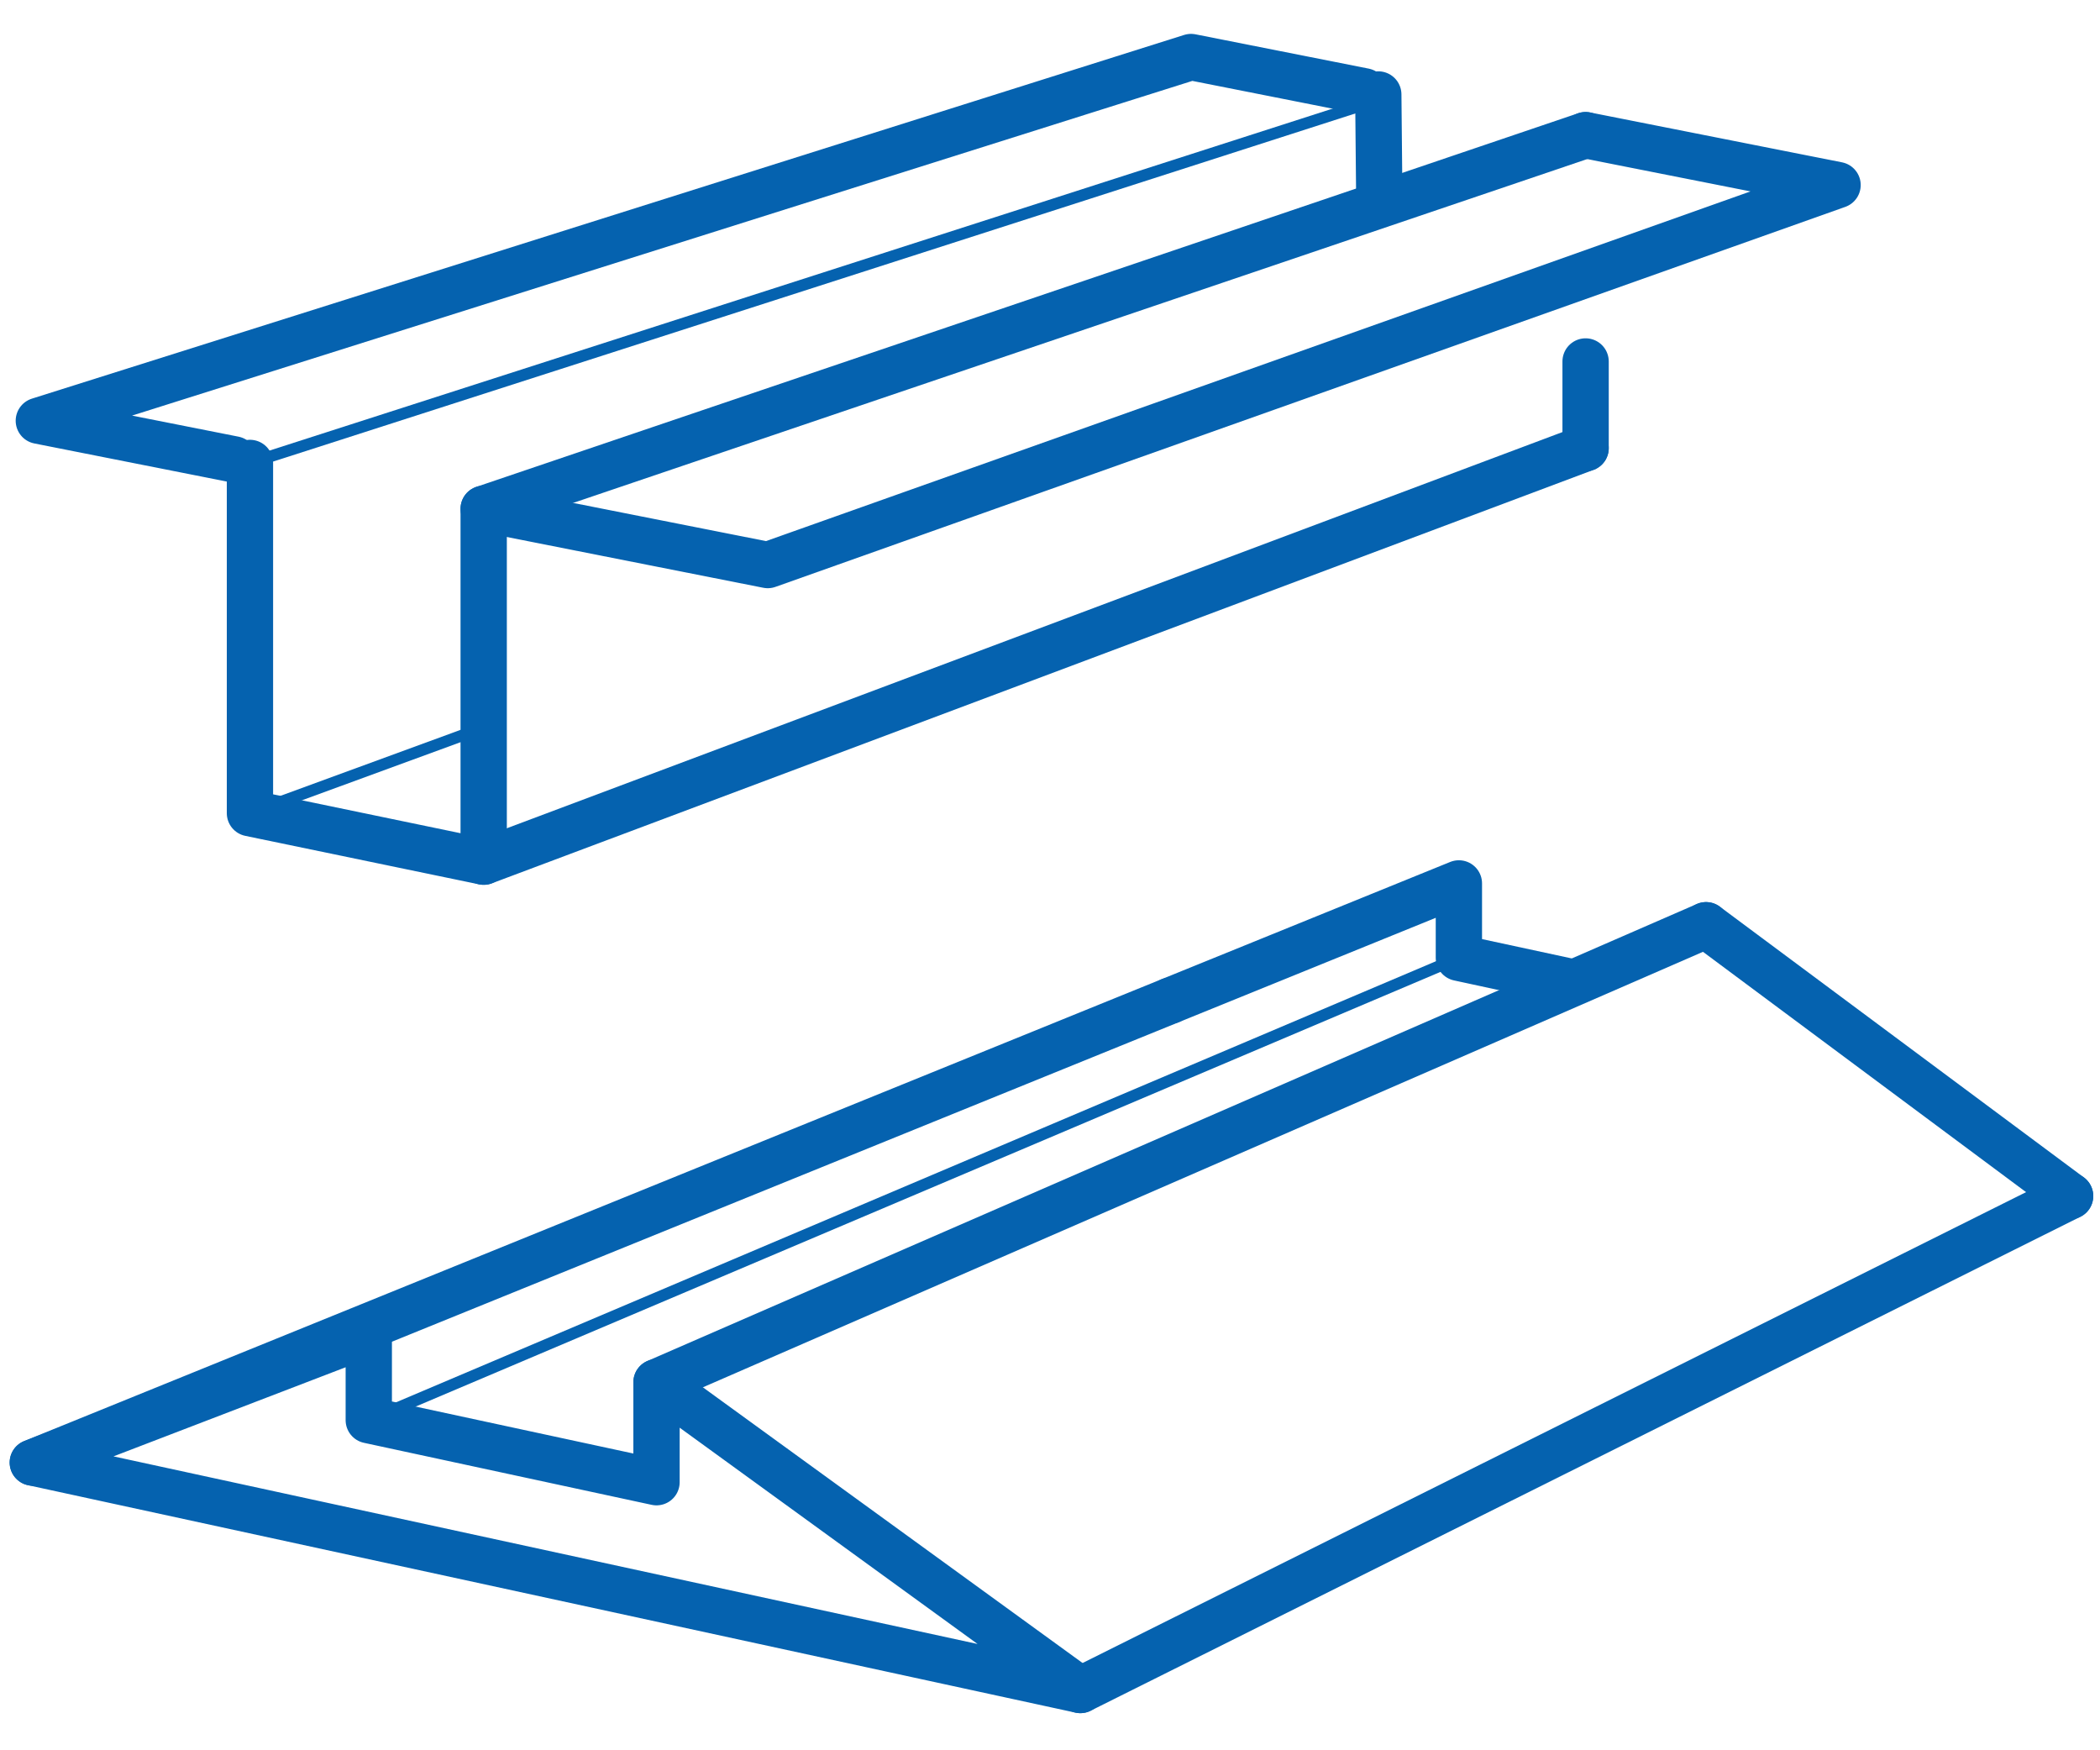 <svg id="Слой_1" data-name="Слой 1" xmlns="http://www.w3.org/2000/svg" viewBox="0 0 136.063 113.386"><defs><style>.cls-1,.cls-2{fill:none;stroke:#0562af;stroke-linecap:round;stroke-linejoin:round;}.cls-1{stroke-width:3px;}.cls-2{stroke-width:0.75px;}</style></defs><polyline class="cls-1" points="32.594 33.21 49.744 36.605 119.059 11.988 102.734 8.756"/><polyline class="cls-1" points="15.165 29.76 2.516 27.256 77.169 3.695 88.388 5.916"/><line class="cls-1" x1="102.734" y1="23.416" x2="102.734" y2="29.03"/><line class="cls-1" x1="89.302" y1="6.12" x2="89.371" y2="13.24"/><polyline class="cls-1" points="31.339 32.962 31.339 55.82 16.195 52.679 16.195 29.99"/><line class="cls-2" x1="16.195" y1="29.99" x2="88.774" y2="6.648"/><line class="cls-1" x1="31.339" y1="55.82" x2="102.734" y2="29.03"/><line class="cls-2" x1="16.195" y1="52.679" x2="31.339" y2="47.132"/><polygon class="cls-1" points="2.126 94.746 69.998 109.481 42.537 89.545 42.537 96.019 23.894 92.001 23.894 86.391 2.126 94.746"/><polyline class="cls-1" points="101.906 63.638 94.524 62.047 94.524 57.229 75.826 64.824"/><line class="cls-1" x1="134.126" y1="77.481" x2="110.537" y2="59.938"/><line class="cls-2" x1="24.348" y1="86.741" x2="94.524" y2="58.007"/><line class="cls-1" x1="2.126" y1="94.746" x2="75.826" y2="64.824"/><line class="cls-2" x1="23.894" y1="92.001" x2="94.524" y2="62.047"/><line class="cls-1" x1="42.537" y1="89.545" x2="110.537" y2="59.938"/><line class="cls-1" x1="69.998" y1="109.481" x2="134.126" y2="77.481"/><line class="cls-1" x1="102.734" y1="8.756" x2="31.339" y2="32.962"/></svg>